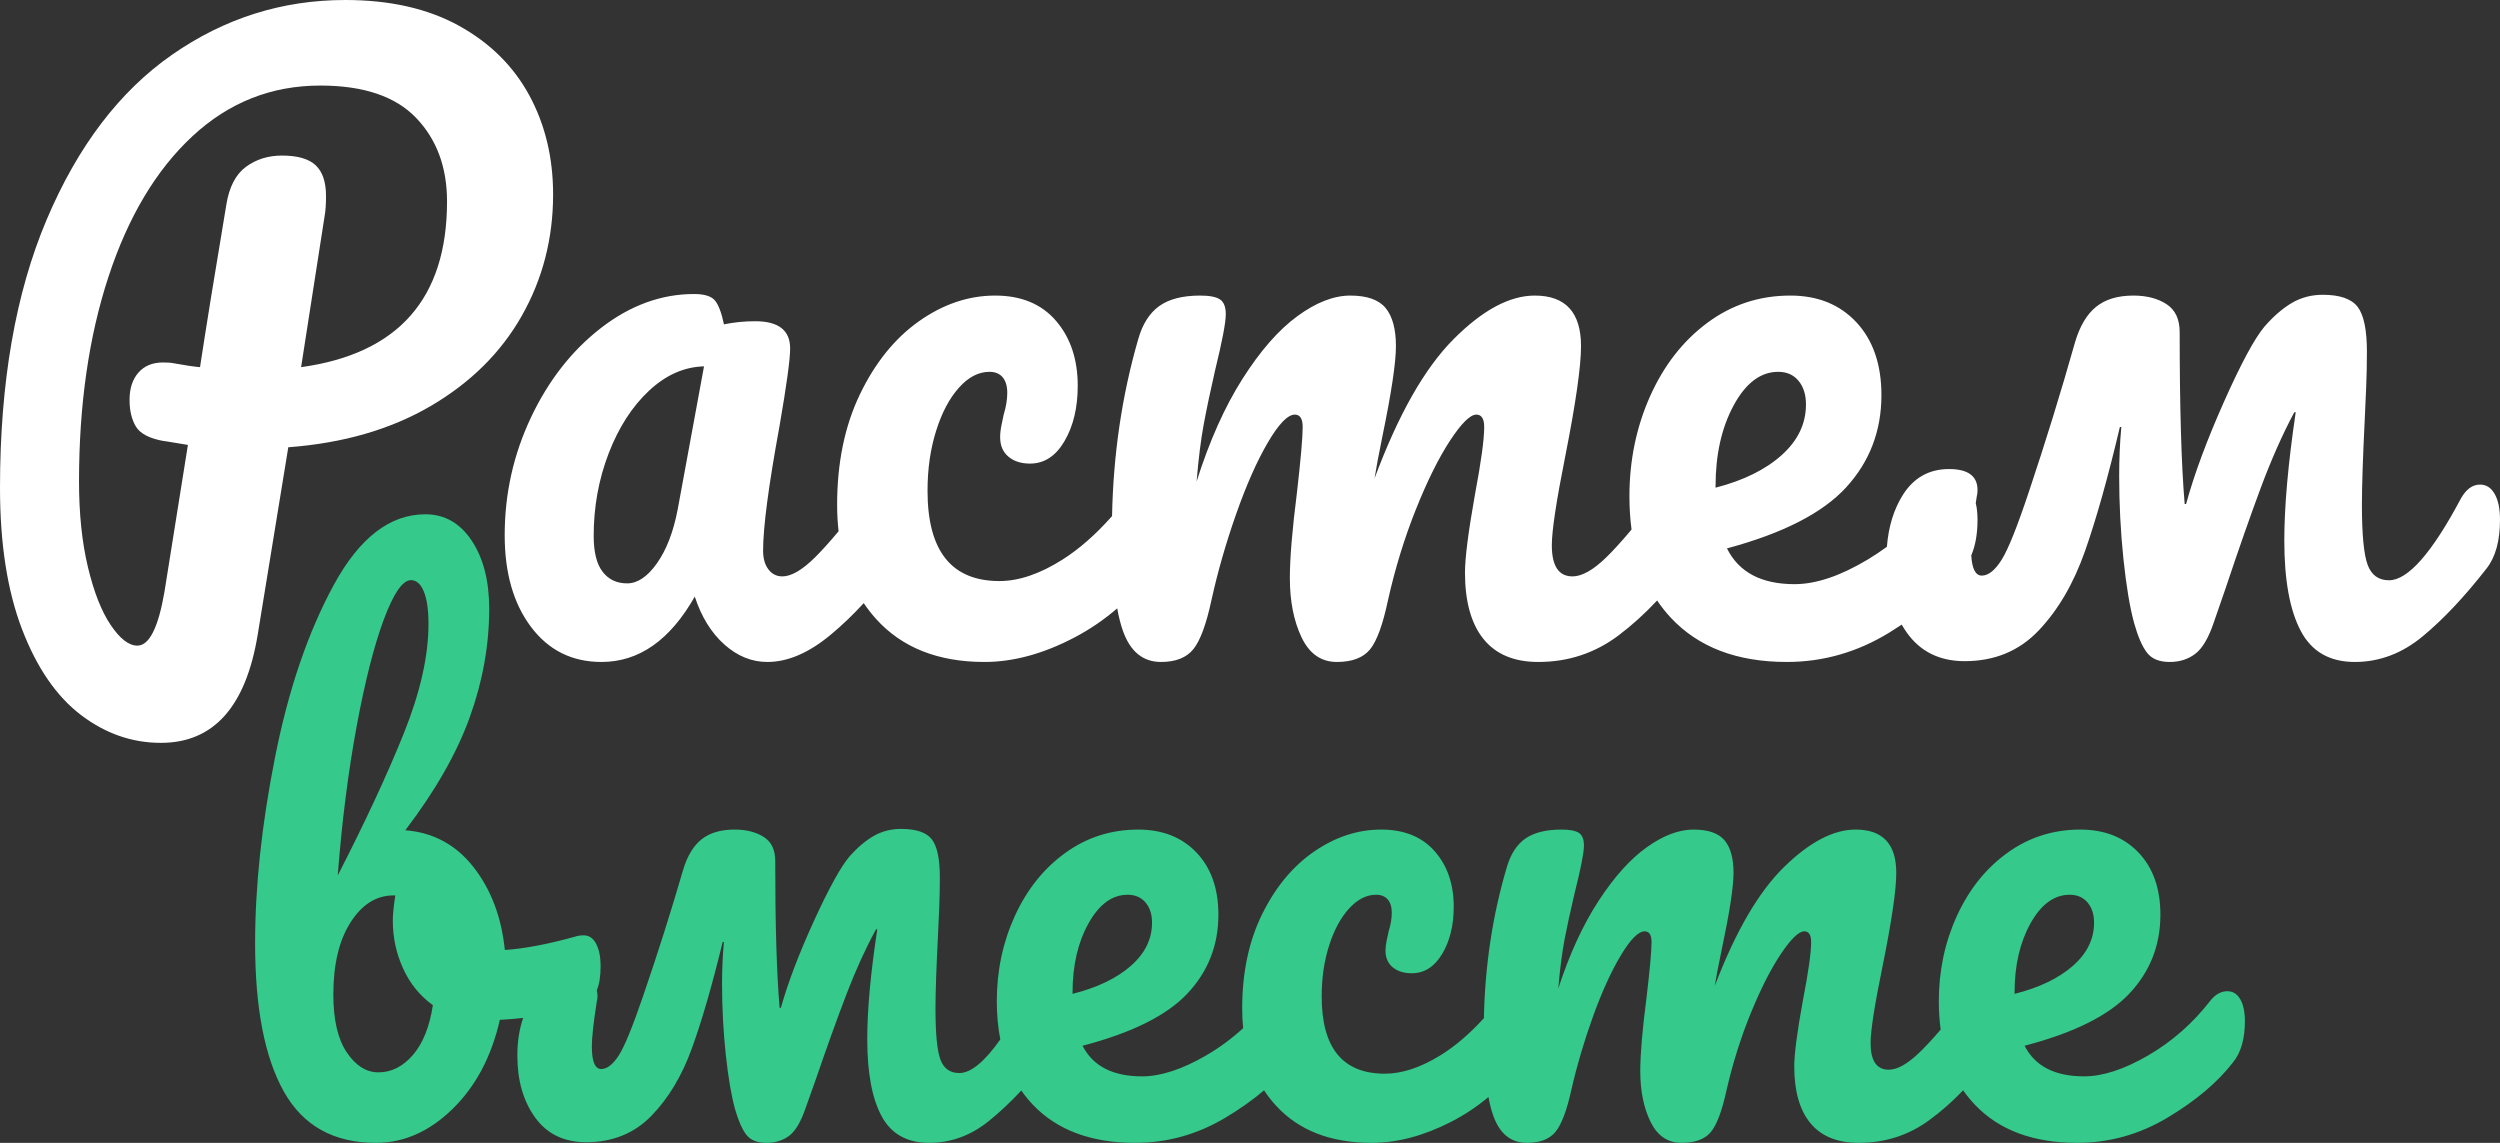 <?xml version="1.0" encoding="UTF-8"?> <svg xmlns="http://www.w3.org/2000/svg" width="140" height="64" viewBox="0 0 140 64" fill="none"><rect x="0" y="0" width="140" height="64" fill="#333333" stroke="none"/><g clip-path="url(#clip0_8417_22)"><path fill-rule="evenodd" clip-rule="evenodd" d="M24.117 22.738C26.35 21.431 28.051 19.747 29.22 17.686C30.389 15.622 30.974 13.358 30.974 10.89C30.974 8.828 30.529 6.976 29.639 5.336C28.748 3.695 27.432 2.396 25.692 1.437C23.951 0.479 21.832 0 19.334 0C15.799 0 12.563 1.023 9.627 3.071C6.69 5.118 4.351 8.196 2.611 12.305C0.87 16.415 0 21.417 0 27.311C0 30.447 0.411 33.09 1.235 35.239C2.059 37.389 3.155 38.986 4.524 40.032C5.893 41.076 7.388 41.6 9.009 41.6C11.959 41.6 13.766 39.581 14.431 35.544L16.144 25.047C19.227 24.815 21.885 24.045 24.117 22.738ZM23.3 6.599C24.456 7.804 25.034 9.365 25.034 11.281C25.034 16.713 22.309 19.805 16.862 20.561L18.177 12.109C18.231 11.819 18.257 11.442 18.257 10.977C18.257 10.193 18.064 9.62 17.679 9.256C17.294 8.893 16.663 8.712 15.786 8.712C15.014 8.712 14.344 8.922 13.772 9.343C13.201 9.765 12.836 10.469 12.676 11.456C12.038 15.261 11.546 18.295 11.201 20.561C10.856 20.532 10.364 20.458 9.726 20.342C9.594 20.313 9.394 20.298 9.128 20.298C8.543 20.298 8.085 20.487 7.753 20.864C7.421 21.243 7.255 21.752 7.255 22.39C7.255 22.999 7.375 23.5 7.613 23.892C7.853 24.285 8.371 24.554 9.168 24.699C9.035 24.67 9.487 24.741 10.523 24.915L9.209 33.148C8.863 35.151 8.357 36.155 7.693 36.155C7.215 36.155 6.717 35.77 6.199 35.001C5.68 34.231 5.255 33.148 4.923 31.754C4.59 30.36 4.425 28.765 4.425 26.963C4.425 22.666 4.976 18.84 6.079 15.485C7.182 12.131 8.749 9.51 10.783 7.622C12.816 5.735 15.201 4.791 17.939 4.791C20.357 4.791 22.144 5.395 23.3 6.599Z" fill="white"></path><path fill-rule="evenodd" clip-rule="evenodd" d="M28.263 29.97C28.263 32.089 28.754 33.802 29.738 35.109C30.721 36.416 32.036 37.07 33.685 37.07C35.783 37.07 37.525 35.849 38.907 33.409C39.278 34.542 39.83 35.436 40.561 36.089C41.292 36.743 42.095 37.07 42.973 37.07C44.115 37.07 45.298 36.561 46.521 35.544C47.155 35.017 47.771 34.428 48.369 33.775C48.575 34.082 48.803 34.374 49.051 34.651C50.5 36.263 52.526 37.07 55.131 37.07C56.752 37.07 58.433 36.611 60.174 35.697C61.03 35.247 61.827 34.704 62.564 34.068C62.651 34.553 62.758 34.973 62.884 35.328C63.296 36.488 64.007 37.07 65.017 37.07C65.84 37.07 66.445 36.83 66.831 36.35C67.216 35.871 67.555 34.95 67.847 33.583C68.192 32.015 68.651 30.42 69.222 28.792C69.794 27.166 70.385 25.83 70.996 24.786C71.608 23.739 72.113 23.218 72.511 23.218C72.803 23.218 72.95 23.45 72.95 23.913C72.95 24.496 72.843 25.716 72.63 27.574C72.365 29.664 72.232 31.261 72.232 32.365C72.232 33.67 72.452 34.782 72.89 35.697C73.329 36.611 73.986 37.07 74.863 37.07C75.713 37.07 76.331 36.838 76.717 36.372C77.102 35.907 77.441 34.977 77.734 33.583C78.132 31.812 78.65 30.128 79.288 28.531C79.926 26.934 80.564 25.65 81.201 24.675C81.839 23.703 82.331 23.218 82.676 23.218C82.969 23.218 83.115 23.45 83.115 23.913C83.115 24.612 82.942 25.874 82.596 27.703C82.224 29.794 82.039 31.248 82.039 32.06C82.039 33.686 82.384 34.927 83.075 35.784C83.766 36.64 84.789 37.07 86.144 37.07C87.82 37.07 89.314 36.575 90.63 35.589C91.381 35.024 92.104 34.371 92.799 33.627C93.028 33.967 93.281 34.287 93.56 34.587C95.102 36.242 97.268 37.07 100.058 37.07C102.104 37.07 104.024 36.519 105.818 35.414C106.051 35.271 106.277 35.126 106.496 34.979C106.582 35.129 106.675 35.274 106.773 35.414C107.531 36.488 108.614 37.025 110.022 37.025C111.698 37.025 113.078 36.453 114.168 35.304C115.258 34.158 116.122 32.676 116.761 30.861C117.398 29.047 118.049 26.731 118.713 23.913H118.794C118.713 24.786 118.674 25.7 118.674 26.657C118.674 28.225 118.753 29.772 118.912 31.298C119.072 32.822 119.272 34.02 119.511 34.891C119.723 35.647 119.962 36.198 120.229 36.546C120.493 36.896 120.919 37.07 121.503 37.07C122.062 37.07 122.54 36.917 122.938 36.611C123.338 36.306 123.683 35.718 123.975 34.848L124.653 32.887C125.371 30.739 126.021 28.879 126.606 27.311C127.19 25.743 127.815 24.335 128.48 23.086H128.56C128.134 25.961 127.921 28.357 127.921 30.273C127.921 32.481 128.227 34.165 128.84 35.328C129.45 36.488 130.459 37.07 131.869 37.07C133.249 37.07 134.52 36.59 135.675 35.631C136.831 34.674 138.02 33.409 139.243 31.841C139.749 31.203 140 30.289 140 29.098C140 28.488 139.901 28.009 139.701 27.661C139.503 27.311 139.23 27.137 138.885 27.137C138.459 27.137 138.1 27.398 137.808 27.922C136.187 30.971 134.845 32.495 133.782 32.495C133.198 32.495 132.798 32.205 132.586 31.625C132.373 31.043 132.267 29.925 132.267 28.27C132.267 27.224 132.32 25.629 132.426 23.479C132.453 22.927 132.479 22.324 132.506 21.671C132.533 21.017 132.547 20.358 132.547 19.689C132.547 18.469 132.373 17.635 132.028 17.185C131.681 16.734 131.032 16.508 130.075 16.508C129.436 16.508 128.859 16.661 128.341 16.966C127.822 17.272 127.311 17.715 126.806 18.295C126.247 18.964 125.49 20.371 124.534 22.519C123.577 24.67 122.873 26.57 122.421 28.225H122.342C122.154 26.019 122.062 22.811 122.062 18.6C122.062 17.875 121.816 17.351 121.324 17.032C120.832 16.713 120.215 16.552 119.47 16.552C118.594 16.552 117.897 16.763 117.378 17.185C116.86 17.604 116.467 18.266 116.202 19.167C115.405 21.984 114.554 24.741 113.65 27.442C112.986 29.445 112.468 30.747 112.096 31.34C111.723 31.936 111.351 32.234 110.98 32.234C110.632 32.234 110.435 31.857 110.391 31.103C110.624 30.556 110.741 29.887 110.741 29.098C110.741 28.748 110.708 28.441 110.642 28.177C110.661 28.052 110.68 27.923 110.7 27.79C110.727 27.703 110.741 27.587 110.741 27.442C110.741 26.657 110.208 26.267 109.146 26.267C108.03 26.267 107.166 26.752 106.554 27.725C106.051 28.528 105.754 29.493 105.666 30.619C105.317 30.877 104.956 31.117 104.583 31.34C103.054 32.255 101.693 32.713 100.497 32.713C98.635 32.713 97.374 32.046 96.71 30.71C99.844 29.867 102.072 28.728 103.387 27.29C104.701 25.853 105.36 24.132 105.36 22.129C105.36 20.416 104.894 19.056 103.965 18.055C103.034 17.053 101.798 16.552 100.258 16.552C98.529 16.552 96.981 17.061 95.613 18.076C94.243 19.093 93.175 20.466 92.403 22.193C91.633 23.921 91.248 25.787 91.248 27.79C91.248 28.442 91.287 29.063 91.367 29.653C90.822 30.304 90.351 30.823 89.952 31.211C89.222 31.922 88.59 32.278 88.059 32.278C87.287 32.278 86.902 31.696 86.902 30.534C86.902 29.722 87.155 28.051 87.659 25.526C88.245 22.564 88.537 20.516 88.537 19.383C88.537 17.496 87.673 16.552 85.946 16.552C84.538 16.552 83.021 17.366 81.401 18.993C79.779 20.619 78.304 23.218 76.975 26.789C77.056 26.267 77.201 25.482 77.414 24.438C77.919 21.997 78.172 20.313 78.172 19.383C78.172 18.426 77.979 17.715 77.594 17.248C77.208 16.784 76.551 16.552 75.621 16.552C74.69 16.552 73.7 16.937 72.651 17.707C71.6 18.476 70.578 19.644 69.582 21.212C68.584 22.78 67.727 24.699 67.01 26.963C67.116 25.685 67.249 24.619 67.409 23.761C67.568 22.906 67.78 21.897 68.046 20.735C68.445 19.109 68.644 18.062 68.644 17.599C68.644 17.191 68.537 16.916 68.325 16.771C68.113 16.626 67.74 16.552 67.21 16.552C66.226 16.552 65.461 16.748 64.917 17.14C64.372 17.533 63.98 18.149 63.741 18.993C62.831 22.134 62.343 25.438 62.275 28.902C61.359 29.935 60.433 30.748 59.496 31.34C58.233 32.139 57.058 32.539 55.968 32.539C53.283 32.539 51.942 30.855 51.942 27.485C51.942 26.267 52.101 25.149 52.421 24.132C52.739 23.115 53.164 22.311 53.696 21.715C54.227 21.119 54.798 20.822 55.41 20.822C55.729 20.822 55.975 20.922 56.147 21.125C56.32 21.33 56.407 21.62 56.407 21.997C56.407 22.374 56.34 22.78 56.207 23.218C56.181 23.334 56.141 23.521 56.088 23.784C56.034 24.045 56.008 24.277 56.008 24.48C56.008 24.944 56.16 25.308 56.467 25.569C56.772 25.83 57.177 25.961 57.682 25.961C58.48 25.961 59.124 25.54 59.615 24.699C60.107 23.855 60.353 22.825 60.353 21.605C60.353 20.124 59.947 18.911 59.138 17.968C58.326 17.024 57.19 16.552 55.729 16.552C54.241 16.552 52.819 17.032 51.463 17.989C50.108 18.948 49.005 20.313 48.155 22.084C47.304 23.855 46.879 25.917 46.879 28.27C46.879 28.783 46.907 29.276 46.961 29.75C46.454 30.355 46.015 30.843 45.643 31.211C44.926 31.922 44.314 32.278 43.81 32.278C43.491 32.278 43.231 32.147 43.032 31.886C42.833 31.625 42.733 31.275 42.733 30.84C42.733 29.532 43.039 27.21 43.651 23.871C44.049 21.576 44.248 20.124 44.248 19.515C44.248 18.498 43.597 17.989 42.295 17.989C41.683 17.989 41.099 18.049 40.541 18.163C40.408 17.525 40.242 17.082 40.043 16.835C39.844 16.589 39.451 16.465 38.867 16.465C37.033 16.465 35.299 17.098 33.664 18.36C32.03 19.623 30.721 21.294 29.738 23.37C28.754 25.447 28.263 27.645 28.263 29.97ZM37.95 28.531C37.711 29.78 37.325 30.782 36.794 31.538C36.262 32.292 35.704 32.669 35.12 32.669C34.535 32.669 34.076 32.452 33.744 32.015C33.411 31.58 33.246 30.913 33.246 30.012C33.246 28.386 33.525 26.847 34.083 25.395C34.641 23.943 35.392 22.775 36.336 21.889C37.279 21.003 38.309 20.545 39.425 20.516L37.95 28.531ZM97.089 22.694C96.411 23.943 96.071 25.453 96.071 27.224V27.311C97.639 26.905 98.874 26.296 99.778 25.482C100.683 24.67 101.134 23.726 101.134 22.651C101.134 22.1 100.994 21.657 100.716 21.323C100.437 20.988 100.058 20.822 99.58 20.822C98.597 20.822 97.767 21.446 97.089 22.694Z" fill="white"></path><path fill-rule="evenodd" clip-rule="evenodd" d="M33.634 54.092C33.634 53.596 33.553 53.186 33.389 52.863C33.226 52.541 32.991 52.379 32.688 52.379C32.501 52.379 32.337 52.404 32.198 52.454C30.678 52.876 29.369 53.124 28.271 53.198C28.084 51.361 27.5 49.815 26.519 48.561C25.538 47.307 24.264 46.618 22.698 46.494C24.38 44.284 25.584 42.173 26.308 40.161C27.033 38.15 27.395 36.126 27.395 34.09C27.395 32.526 27.067 31.253 26.413 30.272C25.759 29.291 24.894 28.8 23.82 28.8C21.833 28.8 20.122 30.123 18.685 32.767C17.247 35.412 16.155 38.615 15.408 42.377C14.659 46.14 14.286 49.623 14.286 52.826C14.286 56.452 14.823 59.22 15.898 61.133C16.973 63.045 18.69 64 21.051 64C22.616 64 24.047 63.367 25.344 62.101C26.641 60.835 27.523 59.171 27.991 57.109C28.436 57.09 28.871 57.054 29.297 57.003C29.08 57.627 28.972 58.332 28.972 59.12C28.972 60.512 29.305 61.667 29.971 62.586C30.637 63.504 31.589 63.964 32.828 63.964C34.3 63.964 35.514 63.473 36.473 62.492C37.431 61.511 38.191 60.245 38.751 58.693C39.312 57.141 39.885 55.161 40.469 52.752H40.539C40.469 53.497 40.434 54.278 40.434 55.098C40.434 56.439 40.504 57.761 40.644 59.065C40.785 60.369 40.959 61.393 41.17 62.138C41.357 62.784 41.568 63.256 41.801 63.554C42.034 63.852 42.408 64 42.922 64C43.413 64 43.834 63.87 44.185 63.61C44.535 63.348 44.839 62.846 45.096 62.101L45.692 60.425C46.323 58.587 46.895 56.998 47.41 55.656C47.923 54.316 48.473 53.112 49.057 52.044H49.127C48.753 54.502 48.566 56.551 48.566 58.19C48.566 60.078 48.835 61.517 49.373 62.511C49.909 63.504 50.798 64 52.036 64C53.251 64 54.367 63.591 55.383 62.771C55.977 62.293 56.58 61.726 57.193 61.07C57.392 61.356 57.612 61.625 57.854 61.878C59.209 63.292 61.114 64 63.568 64C65.367 64 67.055 63.529 68.632 62.586C69.445 62.099 70.163 61.59 70.787 61.057C70.99 61.367 71.218 61.658 71.472 61.933C72.745 63.311 74.527 64 76.817 64C78.242 64 79.72 63.61 81.251 62.827C82.004 62.442 82.704 61.978 83.353 61.434C83.43 61.848 83.524 62.207 83.635 62.511C83.998 63.504 84.622 64 85.511 64C86.235 64 86.766 63.796 87.105 63.386C87.444 62.976 87.741 62.188 87.999 61.021C88.303 59.68 88.706 58.315 89.208 56.923C89.711 55.533 90.231 54.39 90.769 53.497C91.305 52.602 91.749 52.155 92.101 52.155C92.357 52.155 92.486 52.355 92.486 52.752C92.486 53.248 92.393 54.291 92.204 55.88C91.971 57.669 91.855 59.035 91.855 59.978C91.855 61.095 92.048 62.045 92.433 62.827C92.82 63.61 93.398 64 94.167 64C94.916 64 95.459 63.802 95.798 63.404C96.137 63.008 96.434 62.213 96.693 61.021C97.042 59.506 97.498 58.065 98.06 56.699C98.62 55.334 99.181 54.235 99.742 53.403C100.302 52.571 100.734 52.155 101.038 52.155C101.295 52.155 101.423 52.355 101.423 52.752C101.423 53.347 101.272 54.428 100.968 55.992C100.641 57.78 100.478 59.022 100.478 59.717C100.478 61.108 100.78 62.169 101.388 62.902C101.996 63.634 102.896 64 104.087 64C105.56 64 106.874 63.579 108.031 62.734C108.692 62.252 109.327 61.693 109.937 61.058C110.138 61.348 110.362 61.621 110.607 61.878C111.962 63.292 113.867 64 116.32 64C118.119 64 119.808 63.529 121.386 62.586C122.962 61.642 124.184 60.611 125.048 59.493C125.493 58.948 125.714 58.177 125.714 57.184C125.714 56.663 125.626 56.253 125.452 55.955C125.277 55.656 125.036 55.508 124.734 55.508C124.382 55.508 124.068 55.682 123.786 56.029C122.806 57.296 121.643 58.32 120.298 59.103C118.956 59.884 117.757 60.276 116.706 60.276C115.07 60.276 113.96 59.705 113.376 58.562C116.133 57.842 118.091 56.867 119.247 55.638C120.404 54.409 120.982 52.937 120.982 51.224C120.982 49.759 120.574 48.599 119.755 47.741C118.938 46.885 117.85 46.456 116.495 46.456C114.977 46.456 113.615 46.891 112.412 47.76C111.208 48.629 110.268 49.803 109.591 51.28C108.913 52.758 108.574 54.353 108.574 56.066C108.574 56.624 108.609 57.155 108.678 57.659C108.2 58.215 107.785 58.659 107.435 58.991C106.792 59.599 106.238 59.903 105.771 59.903C105.092 59.903 104.753 59.407 104.753 58.413C104.753 57.718 104.976 56.29 105.419 54.13C105.934 51.597 106.191 49.846 106.191 48.878C106.191 47.263 105.432 46.456 103.913 46.456C102.674 46.456 101.342 47.152 99.917 48.542C98.49 49.934 97.194 52.155 96.027 55.21C96.097 54.763 96.223 54.092 96.412 53.198C96.854 51.112 97.078 49.672 97.078 48.878C97.078 48.058 96.907 47.45 96.57 47.052C96.231 46.655 95.652 46.456 94.833 46.456C94.016 46.456 93.146 46.786 92.222 47.444C91.299 48.102 90.4 49.101 89.525 50.442C88.648 51.783 87.894 53.422 87.263 55.359C87.356 54.266 87.474 53.354 87.613 52.621C87.753 51.889 87.941 51.026 88.175 50.033C88.525 48.641 88.701 47.748 88.701 47.35C88.701 47.003 88.606 46.767 88.419 46.642C88.233 46.518 87.906 46.456 87.439 46.456C86.574 46.456 85.901 46.624 85.423 46.959C84.943 47.294 84.599 47.823 84.388 48.542C83.588 51.229 83.158 54.055 83.098 57.018C82.293 57.901 81.479 58.596 80.655 59.103C79.546 59.785 78.511 60.127 77.553 60.127C75.193 60.127 74.014 58.686 74.014 55.806C74.014 54.763 74.153 53.807 74.434 52.937C74.713 52.069 75.088 51.38 75.555 50.87C76.023 50.361 76.525 50.106 77.063 50.106C77.342 50.106 77.558 50.194 77.711 50.368C77.862 50.541 77.94 50.79 77.94 51.112C77.94 51.435 77.88 51.783 77.764 52.155C77.739 52.255 77.704 52.416 77.659 52.64C77.611 52.863 77.588 53.063 77.588 53.235C77.588 53.633 77.722 53.943 77.991 54.167C78.26 54.39 78.616 54.502 79.061 54.502C79.762 54.502 80.328 54.142 80.76 53.422C81.192 52.702 81.409 51.82 81.409 50.777C81.409 49.511 81.052 48.474 80.34 47.667C79.627 46.86 78.629 46.456 77.342 46.456C76.035 46.456 74.784 46.866 73.592 47.685C72.401 48.505 71.431 49.672 70.683 51.187C69.935 52.702 69.562 54.465 69.562 56.476C69.562 56.855 69.58 57.222 69.616 57.577C68.982 58.16 68.292 58.669 67.546 59.103C66.202 59.884 65.004 60.276 63.954 60.276C62.318 60.276 61.207 59.705 60.623 58.562C63.381 57.842 65.337 56.867 66.495 55.638C67.651 54.409 68.23 52.937 68.23 51.224C68.23 49.759 67.82 48.599 67.002 47.741C66.184 46.885 65.097 46.456 63.743 46.456C62.224 46.456 60.862 46.891 59.66 47.76C58.456 48.629 57.515 49.803 56.837 51.28C56.16 52.758 55.821 54.353 55.821 56.066C55.821 56.831 55.886 57.544 56.017 58.208C55.133 59.462 54.367 60.09 53.718 60.09C53.204 60.09 52.854 59.841 52.667 59.345C52.479 58.848 52.387 57.892 52.387 56.476C52.387 55.583 52.434 54.217 52.527 52.379C52.55 51.908 52.573 51.392 52.597 50.833C52.62 50.275 52.632 49.71 52.632 49.138C52.632 48.095 52.479 47.382 52.176 46.996C51.872 46.611 51.3 46.419 50.459 46.419C49.898 46.419 49.39 46.55 48.934 46.81C48.478 47.071 48.028 47.45 47.584 47.947C47.094 48.518 46.428 49.722 45.586 51.559C44.745 53.398 44.126 55.023 43.729 56.439H43.659C43.495 54.552 43.413 51.808 43.413 48.207C43.413 47.586 43.197 47.14 42.765 46.866C42.332 46.593 41.789 46.456 41.135 46.456C40.364 46.456 39.751 46.637 39.294 46.996C38.839 47.357 38.494 47.922 38.261 48.691C37.56 51.1 36.811 53.459 36.017 55.768C35.433 57.482 34.978 58.594 34.651 59.103C34.323 59.612 33.996 59.866 33.669 59.866C33.319 59.866 33.143 59.444 33.143 58.599C33.143 58.103 33.236 57.259 33.423 56.066C33.447 55.992 33.459 55.893 33.459 55.768C33.459 55.657 33.446 55.554 33.419 55.461C33.563 55.13 33.634 54.674 33.634 54.092ZM24.241 56.29C24.053 57.507 23.679 58.438 23.119 59.084C22.558 59.729 21.915 60.052 21.191 60.052C20.513 60.052 19.923 59.68 19.42 58.935C18.918 58.19 18.667 57.109 18.667 55.694C18.667 54.006 18.988 52.658 19.631 51.653C20.274 50.647 21.074 50.144 22.033 50.144H22.137C22.044 50.739 21.997 51.212 21.997 51.559C21.997 52.503 22.19 53.398 22.576 54.241C22.961 55.086 23.516 55.768 24.241 56.29ZM19.964 40.72C20.432 38.188 20.94 36.182 21.489 34.704C22.038 33.227 22.546 32.488 23.014 32.488C23.317 32.488 23.557 32.699 23.732 33.121C23.908 33.544 23.995 34.152 23.995 34.947C23.995 36.735 23.533 38.778 22.611 41.074C21.687 43.372 20.455 46.022 18.913 49.026C19.146 46.022 19.496 43.253 19.964 40.72ZM60.956 51.709C60.361 52.777 60.063 54.068 60.063 55.583V55.656C61.441 55.309 62.528 54.788 63.323 54.092C64.116 53.398 64.514 52.59 64.514 51.671C64.514 51.2 64.391 50.821 64.146 50.535C63.901 50.25 63.568 50.106 63.147 50.106C62.282 50.106 61.552 50.641 60.956 51.709ZM112.816 55.583C112.816 54.068 113.113 52.777 113.708 51.709C114.306 50.641 115.035 50.106 115.9 50.106C116.32 50.106 116.654 50.25 116.9 50.535C117.144 50.821 117.267 51.2 117.267 51.671C117.267 52.59 116.87 53.398 116.075 54.092C115.281 54.788 114.193 55.309 112.816 55.656V55.583Z" fill="#35C98B"></path></g><defs><clipPath id="clip0_8417_22"><rect width="140" height="64" fill="white"></rect></clipPath></defs></svg> 